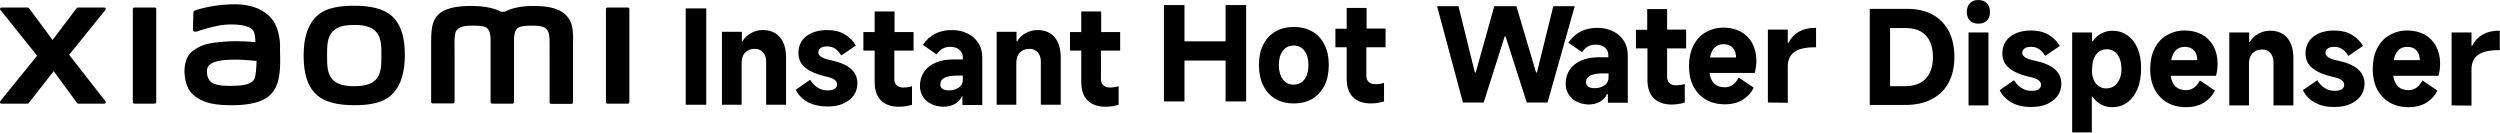 <?xml version="1.0" encoding="utf-8"?>
<!-- Generator: Adobe Illustrator 27.0.0, SVG Export Plug-In . SVG Version: 6.00 Build 0)  -->
<svg version="1.1" id="b" xmlns="http://www.w3.org/2000/svg" xmlns:xlink="http://www.w3.org/1999/xlink" x="0px" y="0px"
	 viewBox="0 0 1131.3 60" style="enable-background:new 0 0 1131.3 60;" xml:space="preserve">
<style type="text/css">
	.st0{enable-background:new    ;}
</style>
<g class="st0">
	<path d="M319.6,3.8v43.6h-9.3V3.8H319.6z"/>
	<path d="M326.7,47.4v-33h9v4.3h0.3c0.9-1.6,2.2-2.8,3.8-3.7s3.4-1.4,5.4-1.4c3.3,0,5.9,1.1,7.7,3.2c1.8,2.1,2.8,5.2,2.8,9.1v21.5
		h-9V27.9c0-1.8-0.5-3.2-1.4-4.2s-2.1-1.6-3.7-1.6c-1.9,0-3.3,0.6-4.4,1.7s-1.6,2.7-1.6,4.7v18.9C335.6,47.4,326.7,47.4,326.7,47.4z
		"/>
	<path d="M365.5,46.2c-2.5-1.4-4.3-3.3-5.4-5.6l6.5-4.5c1,1.6,2.1,2.8,3.5,3.6c1.3,0.8,2.7,1.2,4.3,1.2c1.5,0,2.6-0.2,3.3-0.7
		c0.7-0.5,1.1-1.2,1.1-2c0-0.9-0.4-1.6-1.3-2.2c-0.8-0.6-2.2-1.1-3.9-1.4c-3.9-0.9-7-2.2-9.1-3.9c-2.2-1.7-3.2-4-3.2-6.8
		c0-3.1,1.2-5.6,3.5-7.5c2.4-1.8,5.5-2.8,9.5-2.8c3,0,5.7,0.6,7.9,1.9c2.2,1.3,3.9,3,5.1,5.1l-6.6,4.5c-1.7-2.8-3.7-4.1-6.3-4.1
		c-1.3,0-2.3,0.2-3,0.7s-1.1,1.2-1.1,2s0.5,1.5,1.4,2.1s2.5,1.1,4.9,1.6c7.6,1.7,11.4,5.1,11.4,10.3c0,2-0.6,3.9-1.7,5.5
		c-1.2,1.6-2.8,2.8-4.8,3.7s-4.4,1.3-7,1.3C371,48.2,368,47.5,365.5,46.2z"/>
	<path d="M413.3,22.9h-8.6v12.9c0,1.2,0.4,2.2,1.1,2.8c0.7,0.7,1.7,1,3,1s2.6-0.2,3.9-0.6v8.4c-1.9,0.6-3.9,0.9-6,0.9
		c-3.5,0-6.2-1-8.1-2.9s-2.8-4.7-2.8-8.4V22.9h-5.1v-8.4h5.1V5.2h9v9.3h8.6v8.4H413.3z"/>
	<path d="M421.5,47.1c-1.6-0.7-2.8-1.8-3.8-3.3s-1.4-3.1-1.4-5c0-2.3,0.6-4.4,1.8-6.2c1.2-1.8,2.9-3.2,5.2-4.2c2.3-1,5-1.5,8.1-1.5
		h4.3V26c0-1.5-0.5-2.6-1.6-3.5c-1-0.9-2.4-1.3-4.2-1.3c-2.5,0-4.5,1.1-6.1,3.4l-6.2-4.3c3.1-4.5,7.4-6.7,13.1-6.7
		c2.7,0,5.1,0.5,7.2,1.6c2.1,1,3.7,2.5,4.9,4.4c1.2,1.9,1.7,4.1,1.7,6.6v21.3h-9v-3.9h-0.2c-0.7,1.5-1.8,2.6-3.3,3.5
		c-1.5,0.8-3.3,1.2-5.2,1.2C424.8,48.2,423.1,47.9,421.5,47.1z M433.9,39.6c1.2-0.8,1.8-2,1.8-3.5v-1.9h-2.4c-5.2,0-7.8,1.3-7.8,4
		c0,0.9,0.3,1.5,1,2s1.7,0.7,3,0.7C431.3,40.9,432.7,40.4,433.9,39.6z"/>
	<path d="M451,47.4v-33h9v4.3h0.3c0.9-1.6,2.2-2.8,3.8-3.7s3.4-1.4,5.4-1.4c3.3,0,5.9,1.1,7.7,3.2s2.8,5.2,2.8,9.1v21.5h-9V27.9
		c0-1.8-0.5-3.2-1.4-4.2s-2.1-1.6-3.7-1.6c-1.9,0-3.3,0.6-4.4,1.7s-1.6,2.7-1.6,4.7v18.9H451z"/>
	<path d="M506.8,22.9h-8.6v12.9c0,1.2,0.4,2.2,1.1,2.8c0.7,0.7,1.7,1,3,1s2.6-0.2,3.9-0.6v8.4c-1.9,0.6-3.9,0.9-6,0.9
		c-3.5,0-6.2-1-8.1-2.9s-2.8-4.7-2.8-8.4V22.9h-5.1v-8.4h5.1V5.2h9v9.3h8.6v8.4H506.8z"/>
</g>
<path d="M160.3,2.6c-6.5,0-13,0.8-17.2,4.9c-4.1,4.1-5.7,10.1-5.7,17.6s1.4,13.5,5.6,17.5c4.1,4,10.8,5,17.3,5s13-0.8,17.1-4.9
	c4.1-4,5.8-10.2,5.8-17.7s-1.4-13.4-5.6-17.5C173.5,3.6,166.8,2.6,160.3,2.6L160.3,2.6z M170.2,35.9c-2.3,2.6-6.4,3.1-9.9,3.1
	s-7.6-0.5-9.9-3.1c-2.3-2.6-2.4-6.2-2.4-10.8s0.1-8.1,2.4-10.7c2.3-2.6,6-3.1,9.9-3.1s7.6,0.5,9.9,3.1c2.3,2.6,2.4,6.1,2.4,10.7
	S172.5,33.3,170.2,35.9L170.2,35.9z M70,3.4h-9.2c-0.4,0-0.7,0.3-0.7,0.7v42.1c0,0.4,0.3,0.7,0.7,0.7H70c0.4,0,0.7-0.3,0.7-0.7V4.1
	C70.8,3.7,70.4,3.4,70,3.4z M31.3,24.8L47.7,4.5c0.4-0.4,0-1.1-0.5-1.1H35.3c-0.3,0-0.5,0.1-0.7,0.4L23.8,18.1L13.2,3.8
	c-0.2-0.2-0.4-0.4-0.7-0.4H0.7C0.1,3.4-0.2,4,0.2,4.5l16.6,20.7L0.1,45.8c-0.3,0.4,0,1.1,0.5,1.1h11.8c0.3,0,0.6-0.1,0.7-0.4
	l11.2-14.3l10.5,14.3c0.2,0.2,0.4,0.4,0.7,0.4h11.7c0.6,0,0.9-0.7,0.5-1.1L31.3,24.8z M255.9,6.6c-3.8-3.5-9.8-3.9-14.7-3.9
	c-6.3,0-10.3,1.3-12.8,2.6h-1.7c-2.4-1.3-6.6-2.6-13.2-2.6c-4.9,0-10.9,0.4-14.6,3.4c-3.1,2.6-3.8,6-3.8,13v27
	c0,0.4,0.3,0.7,0.7,0.7h9.2c0.4,0,0.7-0.3,0.7-0.7V46c0,0,0-17.1,0-22.2c0-4-0.2-8.2,0.7-9.8c0.9-1,1.9-2.4,6.9-2.4
	c6,0,7.4,0.4,8.3,3.1c0.2,0.6,0.3,1.5,0.4,2.6v28.9c0,0.4,0.3,0.7,0.7,0.7h9.2c0.4,0,0.7-0.3,0.7-0.7V17.3c0.1-1.1,0.2-2,0.4-2.6
	c0.9-2.6,2.4-3.1,8.3-3.1c5,0,6.1,1.4,6.7,2.6c0.9,1.6,0.7,5.7,0.7,9.8c0,5.1,0,22.2,0,22.2v0.1c0,0.4,0.3,0.7,0.7,0.7h9.2
	c0.4,0,0.7-0.3,0.7-0.7V20.8C259.5,13.5,259.2,9.8,255.9,6.6L255.9,6.6z M123.5,9.2c-4.3-5.9-12-7.7-20-7.2
	c-8.1,0.4-13.8,2.2-15.2,2.7c-0.9,0.3-0.8,1.1-0.8,1.6c0,1.6-0.2,5.6-0.2,7.2c0,0.7,0.9,1,1.6,0.8c3-1,8.4-2.7,12.8-3.1
	c4.7-0.4,11.2,0,12.9,2.7c0.8,1.3,0.9,3.2,1,5.2c-2.9-0.3-7.3-0.6-11.7-0.4c-3.4,0.2-9.9,0.5-13.7,2.5c-3.1,1.6-4.9,3.2-5.9,5.9
	c-0.8,2.3-1,5-0.7,7.2c0.6,5,2.3,7.5,4.7,9.3c3.7,2.8,8.4,4.2,18.1,4c12.9-0.3,16.3-4.5,18-7.4c2.9-5,2.4-13,2.3-17.9
	C126.9,20.2,126.6,13.5,123.5,9.2L123.5,9.2z M115.1,35.7c-1.2,2.6-5.6,3-8.2,3.1c-4.8,0.2-8.3,0-10.5-1.1c-1.5-0.7-2.6-2.5-2.7-4.4
	c-0.1-1.7-0.1-2.5,0.7-3.5c1.7-2.2,6.1-2.7,10.6-2.8c3-0.1,7.7,0.2,11.1,0.6C116,31,115.8,34.3,115.1,35.7L115.1,35.7z M284.1,3.4
	h-9.2c-0.4,0-0.7,0.3-0.7,0.7v42.1c0,0.4,0.3,0.7,0.7,0.7h9.2c0.4,0,0.7-0.3,0.7-0.7V4.1C284.8,3.7,284.5,3.4,284.1,3.4z"/>
<g class="st0">
	<path d="M554.6,18.7V2.3h9.3v43.6h-9.3V27.4H536v18.5h-9.3V2.3h9.3v16.4H554.6z"/>
	<path d="M577.1,44.7c-2.4-1.4-4.2-3.4-5.5-6.1c-1.3-2.6-1.9-5.7-1.9-9.2s0.6-6.6,1.9-9.1c1.3-2.6,3.1-4.6,5.5-6s5.2-2.1,8.4-2.1
		s6,0.7,8.4,2.1s4.2,3.4,5.5,6s1.9,5.6,1.9,9.1s-0.6,6.6-1.9,9.2c-1.3,2.6-3.1,4.6-5.5,6.1c-2.4,1.4-5.2,2.1-8.4,2.1
		C582.2,46.8,579.4,46.1,577.1,44.7z M590.3,35.9c1.2-1.6,1.8-3.7,1.8-6.5c0-2.7-0.6-4.8-1.8-6.4s-2.8-2.4-4.9-2.4
		c-2,0-3.7,0.8-4.9,2.4s-1.8,3.7-1.8,6.4s0.6,4.9,1.8,6.5s2.8,2.4,4.9,2.4S589.1,37.5,590.3,35.9z"/>
	<path d="M627,21.4h-8.7v12.9c0,1.2,0.4,2.2,1.1,2.8c0.7,0.7,1.7,1,3,1s2.6-0.2,3.9-0.6v8.4c-1.9,0.6-3.9,0.9-6,0.9
		c-3.5,0-6.2-1-8.1-2.9c-1.9-1.9-2.8-4.7-2.8-8.4V21.4h-5.1V13h5.1V3.6h9v9.3h8.6V21.4z"/>
</g>
<g class="st0">
	<path d="M662,46.4L650.3,2.8h9.7l7.4,30h0.4l8.4-30h10l8.9,30h0.4l7.4-30h9.7l-12.3,43.6h-9.4l-9.6-29.9h-0.4l-9.5,29.9H662z"/>
</g>
<g class="st0">
	<path d="M713.7,46.1c-1.6-0.7-2.8-1.8-3.8-3.3s-1.4-3.1-1.4-5c0-2.3,0.6-4.4,1.8-6.2c1.2-1.8,2.9-3.2,5.2-4.2s5-1.5,8.1-1.5h4.2V25
		c0-1.5-0.5-2.6-1.6-3.5c-1-0.9-2.4-1.3-4.2-1.3c-2.5,0-4.5,1.1-6.1,3.4l-6.2-4.3c3.1-4.5,7.4-6.7,13.1-6.7c2.7,0,5.1,0.5,7.2,1.6
		c2.1,1,3.7,2.5,4.9,4.4s1.7,4.1,1.7,6.6v21.3h-9v-3.9h-0.4c-0.7,1.5-1.8,2.6-3.3,3.5c-1.5,0.8-3.3,1.2-5.2,1.2
		C717.1,47.2,715.3,46.9,713.7,46.1z M726.1,38.6c1.2-0.8,1.8-2,1.8-3.5v-1.9h-2.4c-5.2,0-7.8,1.3-7.8,4c0,0.9,0.3,1.5,1,2
		s1.7,0.7,3,0.7C723.5,39.9,724.9,39.4,726.1,38.6z"/>
</g>
<g class="st0">
	<path d="M763,21.9h-8.6v12.9c0,1.2,0.4,2.2,1.1,2.8c0.7,0.7,1.7,1,3,1s2.6-0.2,3.9-0.6v8.4c-1.9,0.6-3.9,0.9-6,0.9
		c-3.5,0-6.2-1-8.1-2.9c-1.9-1.9-2.8-4.7-2.8-8.4V21.9h-5.2v-8.4h5.1V4.1h9v9.3h8.6V21.9L763,21.9z"/>
</g>
<g class="st0">
	<path d="M794.1,33h-20.5c0.6,4.3,2.9,6.5,6.9,6.5c2.7,0,4.8-1.5,6.3-4.4l6.8,4.6c-1.1,2.2-2.7,4-4.9,5.4s-5,2.1-8.2,2.1
		s-6.1-0.7-8.5-2.1c-2.4-1.4-4.3-3.4-5.7-6c-1.3-2.6-2-5.6-2-9c0-3.5,0.6-6.6,1.9-9.3c1.3-2.6,3.1-4.7,5.5-6.1s5.1-2.2,8.2-2.2
		c3,0,5.5,0.6,7.8,1.8c2.2,1.2,4,3,5.2,5.2s1.9,4.9,1.9,7.9C794.8,29.3,794.5,31.1,794.1,33z M785.6,26c0-1.8-0.5-3.3-1.5-4.4
		s-2.4-1.6-4.2-1.6c-3.2,0-5.3,2-6.1,6H785.6z"/>
	<path d="M800,46.4v-33h9v6h0.3c2.3-4.5,6.4-6.8,12.1-6.8h0.4v8.8h-0.5c-4.3,0-7.4,0.7-9.4,2.2c-1.9,1.4-2.9,3.6-2.9,6.5v16.4
		L800,46.4L800,46.4L800,46.4z"/>
</g>
<g class="st0">
	<path d="M846.1,47.7V4H863c4.6,0,8.5,0.9,11.7,2.7s5.6,4.4,7.3,7.6c1.6,3.3,2.4,7.1,2.4,11.5c0,4.3-0.8,8.1-2.5,11.4
		s-4.2,5.8-7.6,7.6c-3.3,1.8-7.4,2.7-12.2,2.7h-16L846.1,47.7L846.1,47.7z M862,39c4.2,0,7.4-1.2,9.5-3.5s3.2-5.5,3.2-9.6
		s-1-7.4-3.1-9.7c-2-2.3-5.1-3.5-9.2-3.5h-7.1V39H862z"/>
	<path d="M899.1,9.3c-1,1-2.3,1.4-3.9,1.4c-1.6,0-2.9-0.5-3.8-1.4c-0.9-1-1.4-2.3-1.4-3.9s0.5-2.9,1.4-3.9s2.2-1.5,3.8-1.5
		c1.7,0,3,0.5,3.9,1.5c1,1,1.4,2.3,1.4,3.9S900.1,8.4,899.1,9.3z M899.8,14.7v33h-9v-33C890.8,14.7,899.8,14.7,899.8,14.7z"/>
	<path d="M910.3,46.4c-2.5-1.4-4.3-3.3-5.4-5.6l6.5-4.5c1,1.6,2.1,2.8,3.5,3.6c1.3,0.8,2.7,1.2,4.3,1.2c1.5,0,2.6-0.2,3.3-0.7
		s1.1-1.2,1.1-2c0-0.9-0.4-1.6-1.3-2.2c-0.8-0.6-2.2-1.1-3.9-1.4c-3.9-0.9-7-2.2-9.1-3.9c-2.2-1.7-3.2-4-3.2-6.8
		c0-3.1,1.2-5.6,3.5-7.5c2.4-1.8,5.5-2.8,9.5-2.8c3,0,5.7,0.6,7.9,1.9s3.9,3,5.1,5.1l-6.6,4.5c-1.7-2.8-3.7-4.1-6.3-4.1
		c-1.3,0-2.3,0.2-3,0.7s-1.1,1.2-1.1,2s0.5,1.5,1.4,2.1s2.5,1.1,4.9,1.6c7.6,1.7,11.4,5.1,11.4,10.3c0,2-0.6,3.9-1.7,5.5
		c-1.2,1.6-2.8,2.8-4.8,3.7s-4.4,1.3-7,1.3C915.8,48.5,912.8,47.8,910.3,46.4z"/>
	<path d="M937.7,59.9V14.7h9v4h0.3c1-1.5,2.3-2.7,3.8-3.5c1.6-0.8,3.2-1.3,5-1.3c2.6,0,4.9,0.7,6.9,2.1s3.5,3.3,4.6,5.9
		s1.6,5.5,1.6,8.9c0,3.5-0.5,6.7-1.6,9.3c-1.1,2.7-2.6,4.7-4.6,6.2s-4.3,2.2-7,2.2c-1.8,0-3.5-0.4-5-1.3c-1.5-0.8-2.8-2-3.8-3.5
		h-0.3v16.2H937.7z M948.3,37.6c1.2,1.6,2.8,2.4,4.8,2.4c2.1,0,3.7-0.8,5-2.4c1.2-1.6,1.9-3.7,1.9-6.4s-0.6-4.8-1.8-6.5
		c-1.2-1.6-2.8-2.4-4.8-2.4s-3.7,0.8-4.9,2.4s-1.8,3.8-1.8,6.5C946.5,33.9,947.1,36,948.3,37.6z"/>
	<path d="M1002.8,34.3h-20.5c0.6,4.3,2.9,6.5,6.9,6.5c2.7,0,4.8-1.5,6.3-4.4l6.8,4.6c-1.1,2.2-2.7,4-4.9,5.4s-5,2.1-8.2,2.1
		s-6.1-0.7-8.5-2.1c-2.4-1.4-4.3-3.4-5.7-6c-1.3-2.6-2-5.6-2-9c0-3.5,0.6-6.6,1.9-9.3c1.3-2.6,3.1-4.7,5.5-6.1s5.1-2.2,8.2-2.2
		c3,0,5.5,0.6,7.8,1.8c2.2,1.2,4,3,5.2,5.2s1.9,4.9,1.9,7.9C1003.5,30.6,1003.3,32.4,1002.8,34.3z M994.3,27.2
		c0-1.8-0.5-3.3-1.5-4.4s-2.4-1.6-4.2-1.6c-3.2,0-5.3,2-6.1,6H994.3z"/>
	<path d="M1008.8,47.7v-33h9V19h0.3c0.9-1.6,2.2-2.8,3.8-3.7c1.6-0.9,3.4-1.4,5.4-1.4c3.3,0,5.9,1.1,7.7,3.2
		c1.8,2.1,2.8,5.2,2.8,9.1v21.5h-9V28.2c0-1.8-0.5-3.2-1.4-4.2s-2.1-1.6-3.7-1.6c-1.9,0-3.3,0.6-4.4,1.7s-1.6,2.7-1.6,4.7v18.9
		C1017.7,47.7,1008.8,47.7,1008.8,47.7z"/>
	<path d="M1047.5,46.4c-2.5-1.4-4.3-3.3-5.4-5.6l6.5-4.5c1,1.6,2.1,2.8,3.5,3.6c1.3,0.8,2.7,1.2,4.3,1.2c1.5,0,2.6-0.2,3.3-0.7
		c0.7-0.5,1.1-1.2,1.1-2c0-0.9-0.4-1.6-1.3-2.2c-0.8-0.6-2.2-1.1-3.9-1.4c-3.9-0.9-7-2.2-9.1-3.9c-2.2-1.7-3.2-4-3.2-6.8
		c0-3.1,1.2-5.6,3.5-7.5c2.4-1.8,5.5-2.8,9.5-2.8c3,0,5.7,0.6,7.9,1.9c2.2,1.3,3.9,3,5.1,5.1l-6.6,4.5c-1.7-2.8-3.7-4.1-6.3-4.1
		c-1.3,0-2.3,0.2-3,0.7s-1.1,1.2-1.1,2s0.5,1.5,1.4,2.1s2.5,1.1,4.9,1.6c7.6,1.7,11.4,5.1,11.4,10.3c0,2-0.6,3.9-1.7,5.5
		c-1.2,1.6-2.8,2.8-4.8,3.7s-4.4,1.3-7,1.3C1053,48.5,1050,47.8,1047.5,46.4z"/>
	<path d="M1103.5,34.3H1083c0.6,4.3,2.9,6.5,6.9,6.5c2.7,0,4.8-1.5,6.3-4.4l6.8,4.6c-1.1,2.2-2.7,4-4.9,5.4s-5,2.1-8.2,2.1
		s-6.1-0.7-8.5-2.1c-2.4-1.4-4.3-3.4-5.7-6c-1.3-2.6-2-5.6-2-9c0-3.5,0.6-6.6,1.9-9.3c1.3-2.6,3.1-4.7,5.5-6.1s5.1-2.2,8.2-2.2
		c3,0,5.5,0.6,7.8,1.8c2.2,1.2,4,3,5.2,5.2s1.9,4.9,1.9,7.9C1104.2,30.6,1104,32.4,1103.5,34.3z M1095,27.2c0-1.8-0.5-3.3-1.5-4.4
		s-2.4-1.6-4.2-1.6c-3.2,0-5.3,2-6.1,6H1095z"/>
	<path d="M1109.4,47.7v-33h9v6h0.3c2.3-4.5,6.4-6.8,12.1-6.8h0.4v8.8h-0.5c-4.3,0-7.4,0.7-9.4,2.2c-1.9,1.4-2.9,3.6-2.9,6.5v16.4
		L1109.4,47.7L1109.4,47.7z"/>
</g>
</svg>
